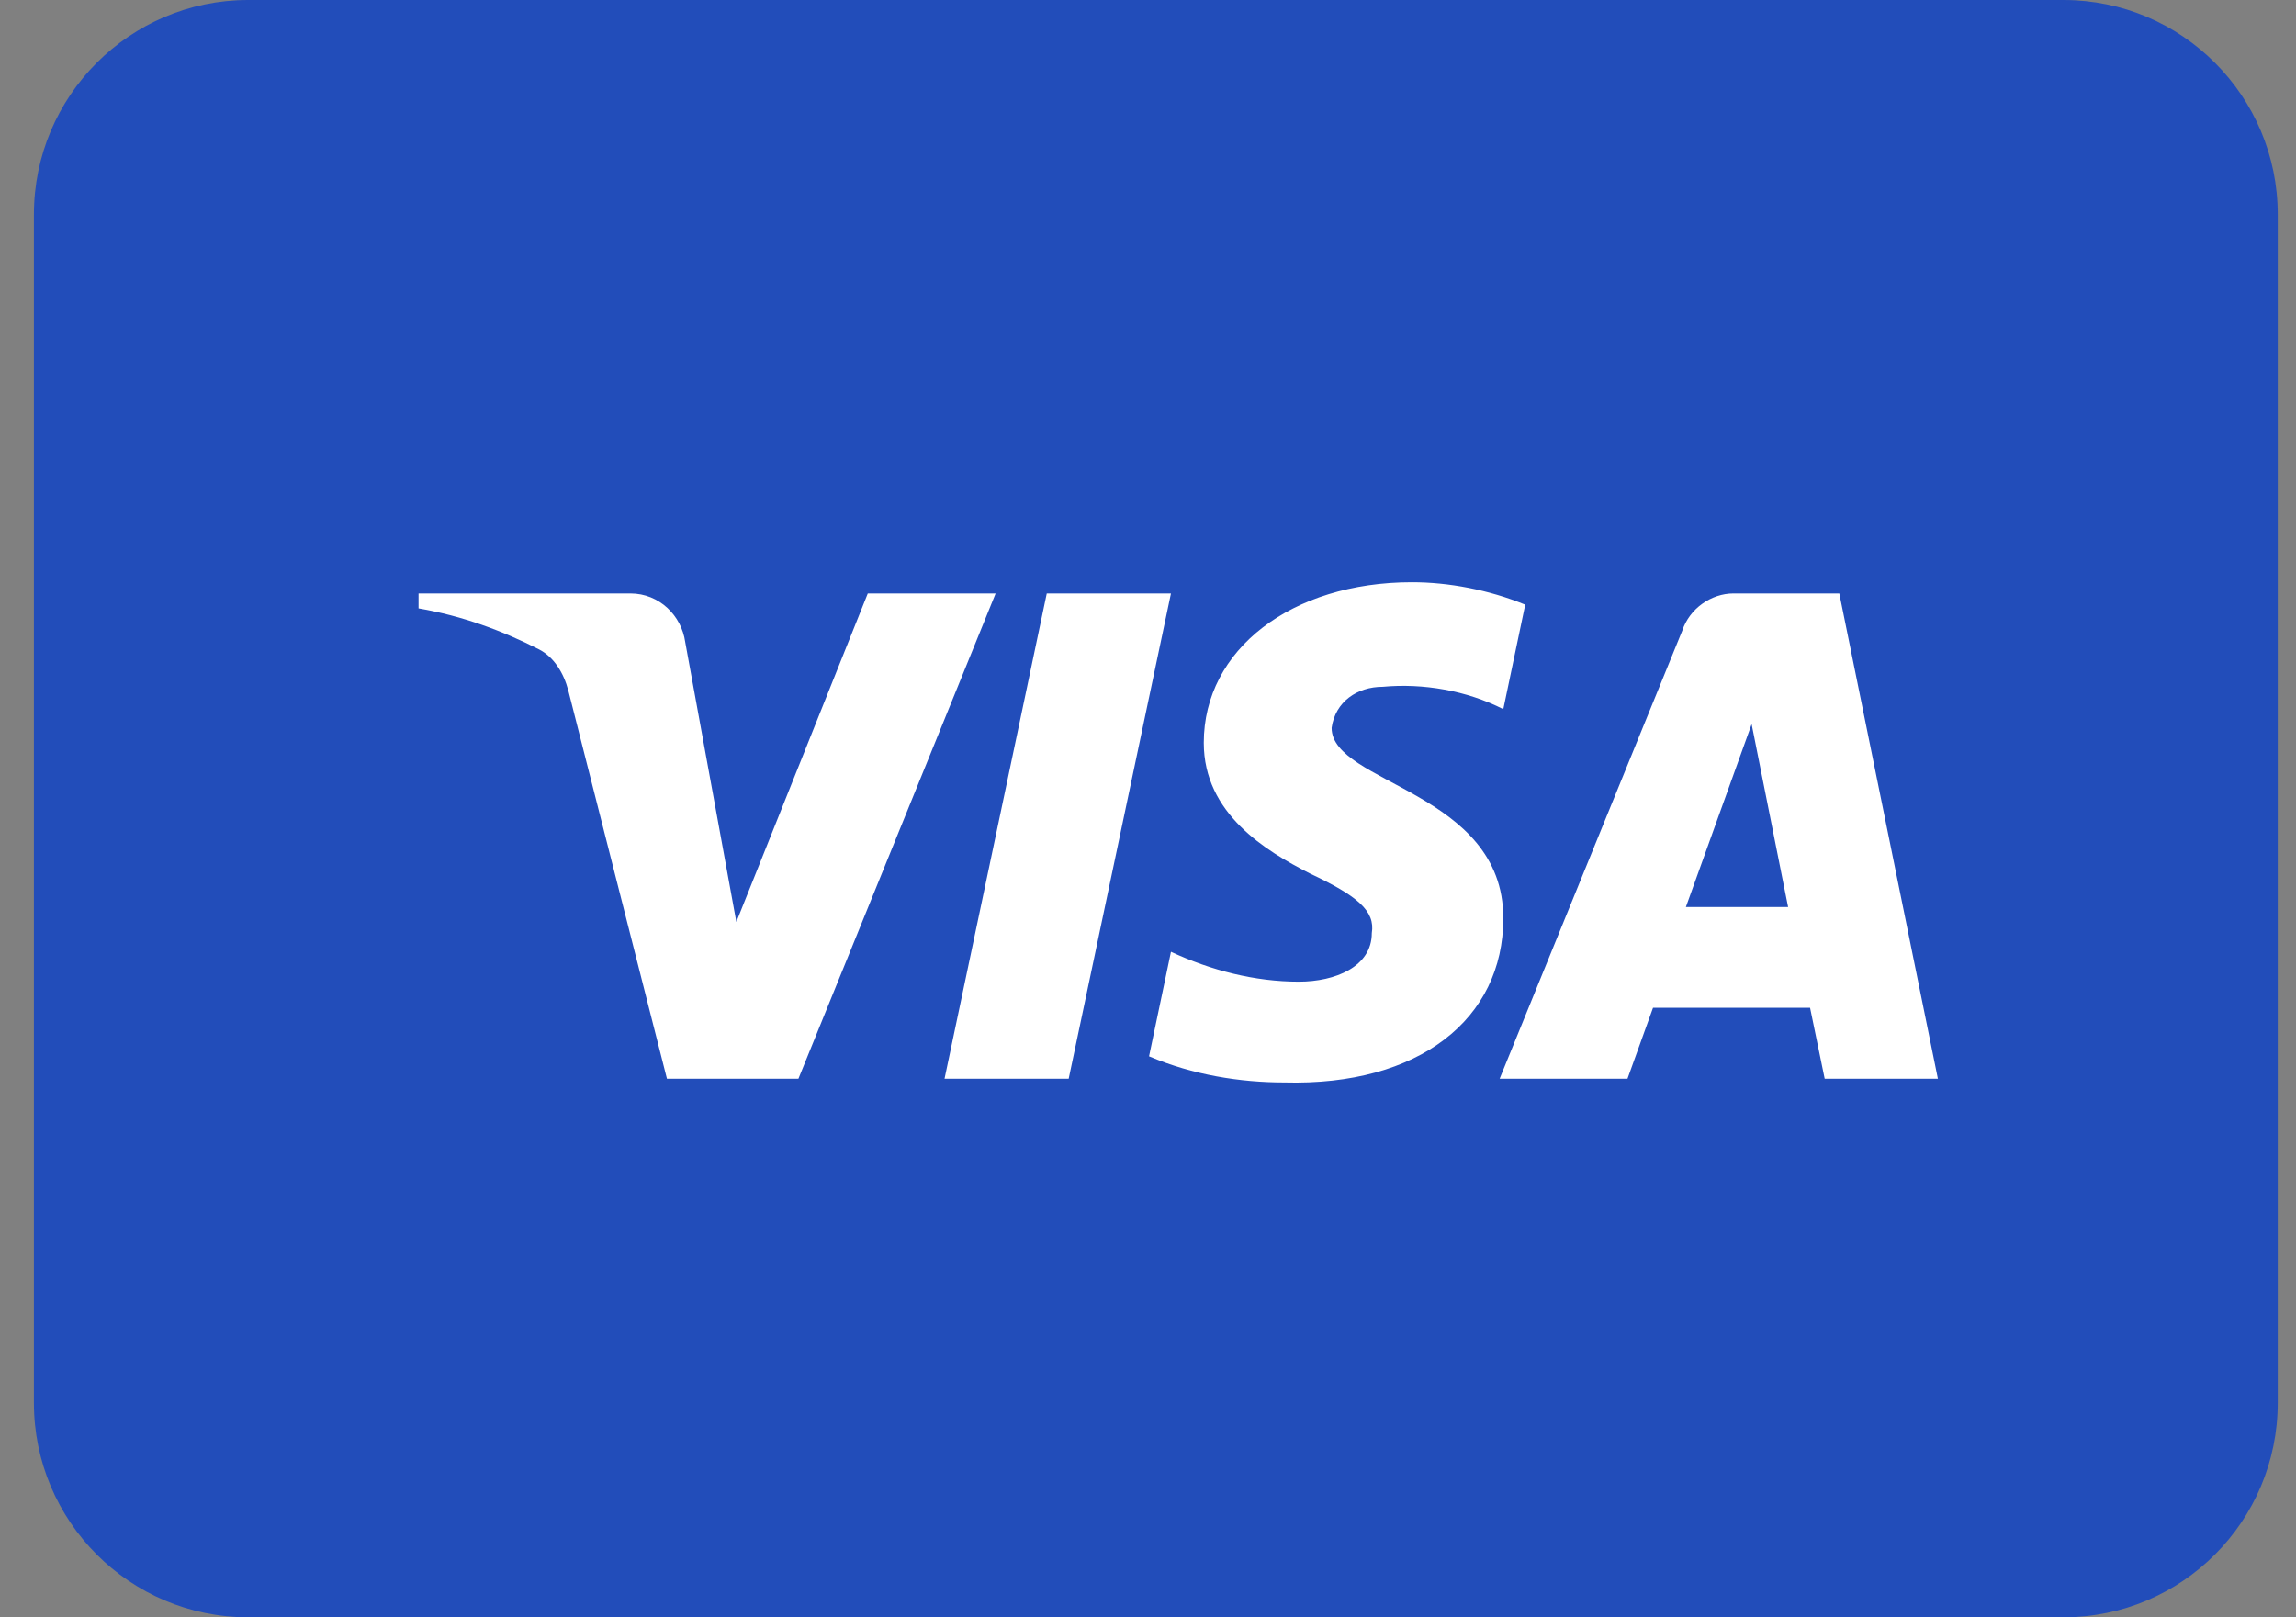 <svg width="44" height="31" viewBox="0 0 44 31" fill="none" xmlns="http://www.w3.org/2000/svg">
<rect x="0" y="0" width="44" height="31" fill="#808080" stroke="none"/>
<path d="M39.544 0H4.756C2.489 0 0.65 1.841 0.65 4.112V26.888C0.65 29.159 2.489 31 4.756 31H39.544C41.812 31 43.65 29.159 43.65 26.888V4.112C43.65 1.841 41.812 0 39.544 0Z" fill="#224DBA"/>
<path fill-rule="evenodd" clip-rule="evenodd" d="M15.301 20.676H12.781L10.891 13.236C10.802 12.894 10.611 12.591 10.331 12.448C9.632 12.09 8.862 11.805 8.021 11.661V11.375H12.081C12.641 11.375 13.061 11.805 13.131 12.305L14.111 17.671L16.63 11.375H19.08L15.301 20.676ZM20.48 20.676H18.101L20.06 11.375H22.44L20.48 20.676ZM25.519 13.951C25.589 13.45 26.009 13.164 26.499 13.164C27.27 13.092 28.109 13.236 28.809 13.593L29.229 11.59C28.529 11.304 27.759 11.16 27.059 11.16C24.75 11.16 23.069 12.448 23.069 14.237C23.069 15.597 24.259 16.311 25.1 16.741C26.009 17.17 26.359 17.457 26.289 17.886C26.289 18.529 25.589 18.816 24.89 18.816C24.049 18.816 23.209 18.601 22.44 18.243L22.02 20.247C22.86 20.604 23.769 20.748 24.61 20.748C27.2 20.819 28.809 19.531 28.809 17.599C28.809 15.167 25.519 15.024 25.519 13.951ZM37.137 20.676L35.248 11.375H33.218C32.798 11.375 32.378 11.661 32.238 12.09L28.739 20.676H31.189L31.678 19.317H34.688L34.968 20.676H37.137ZM33.568 13.88L34.267 17.385H32.308L33.568 13.88Z" fill="white"/>
</svg>
